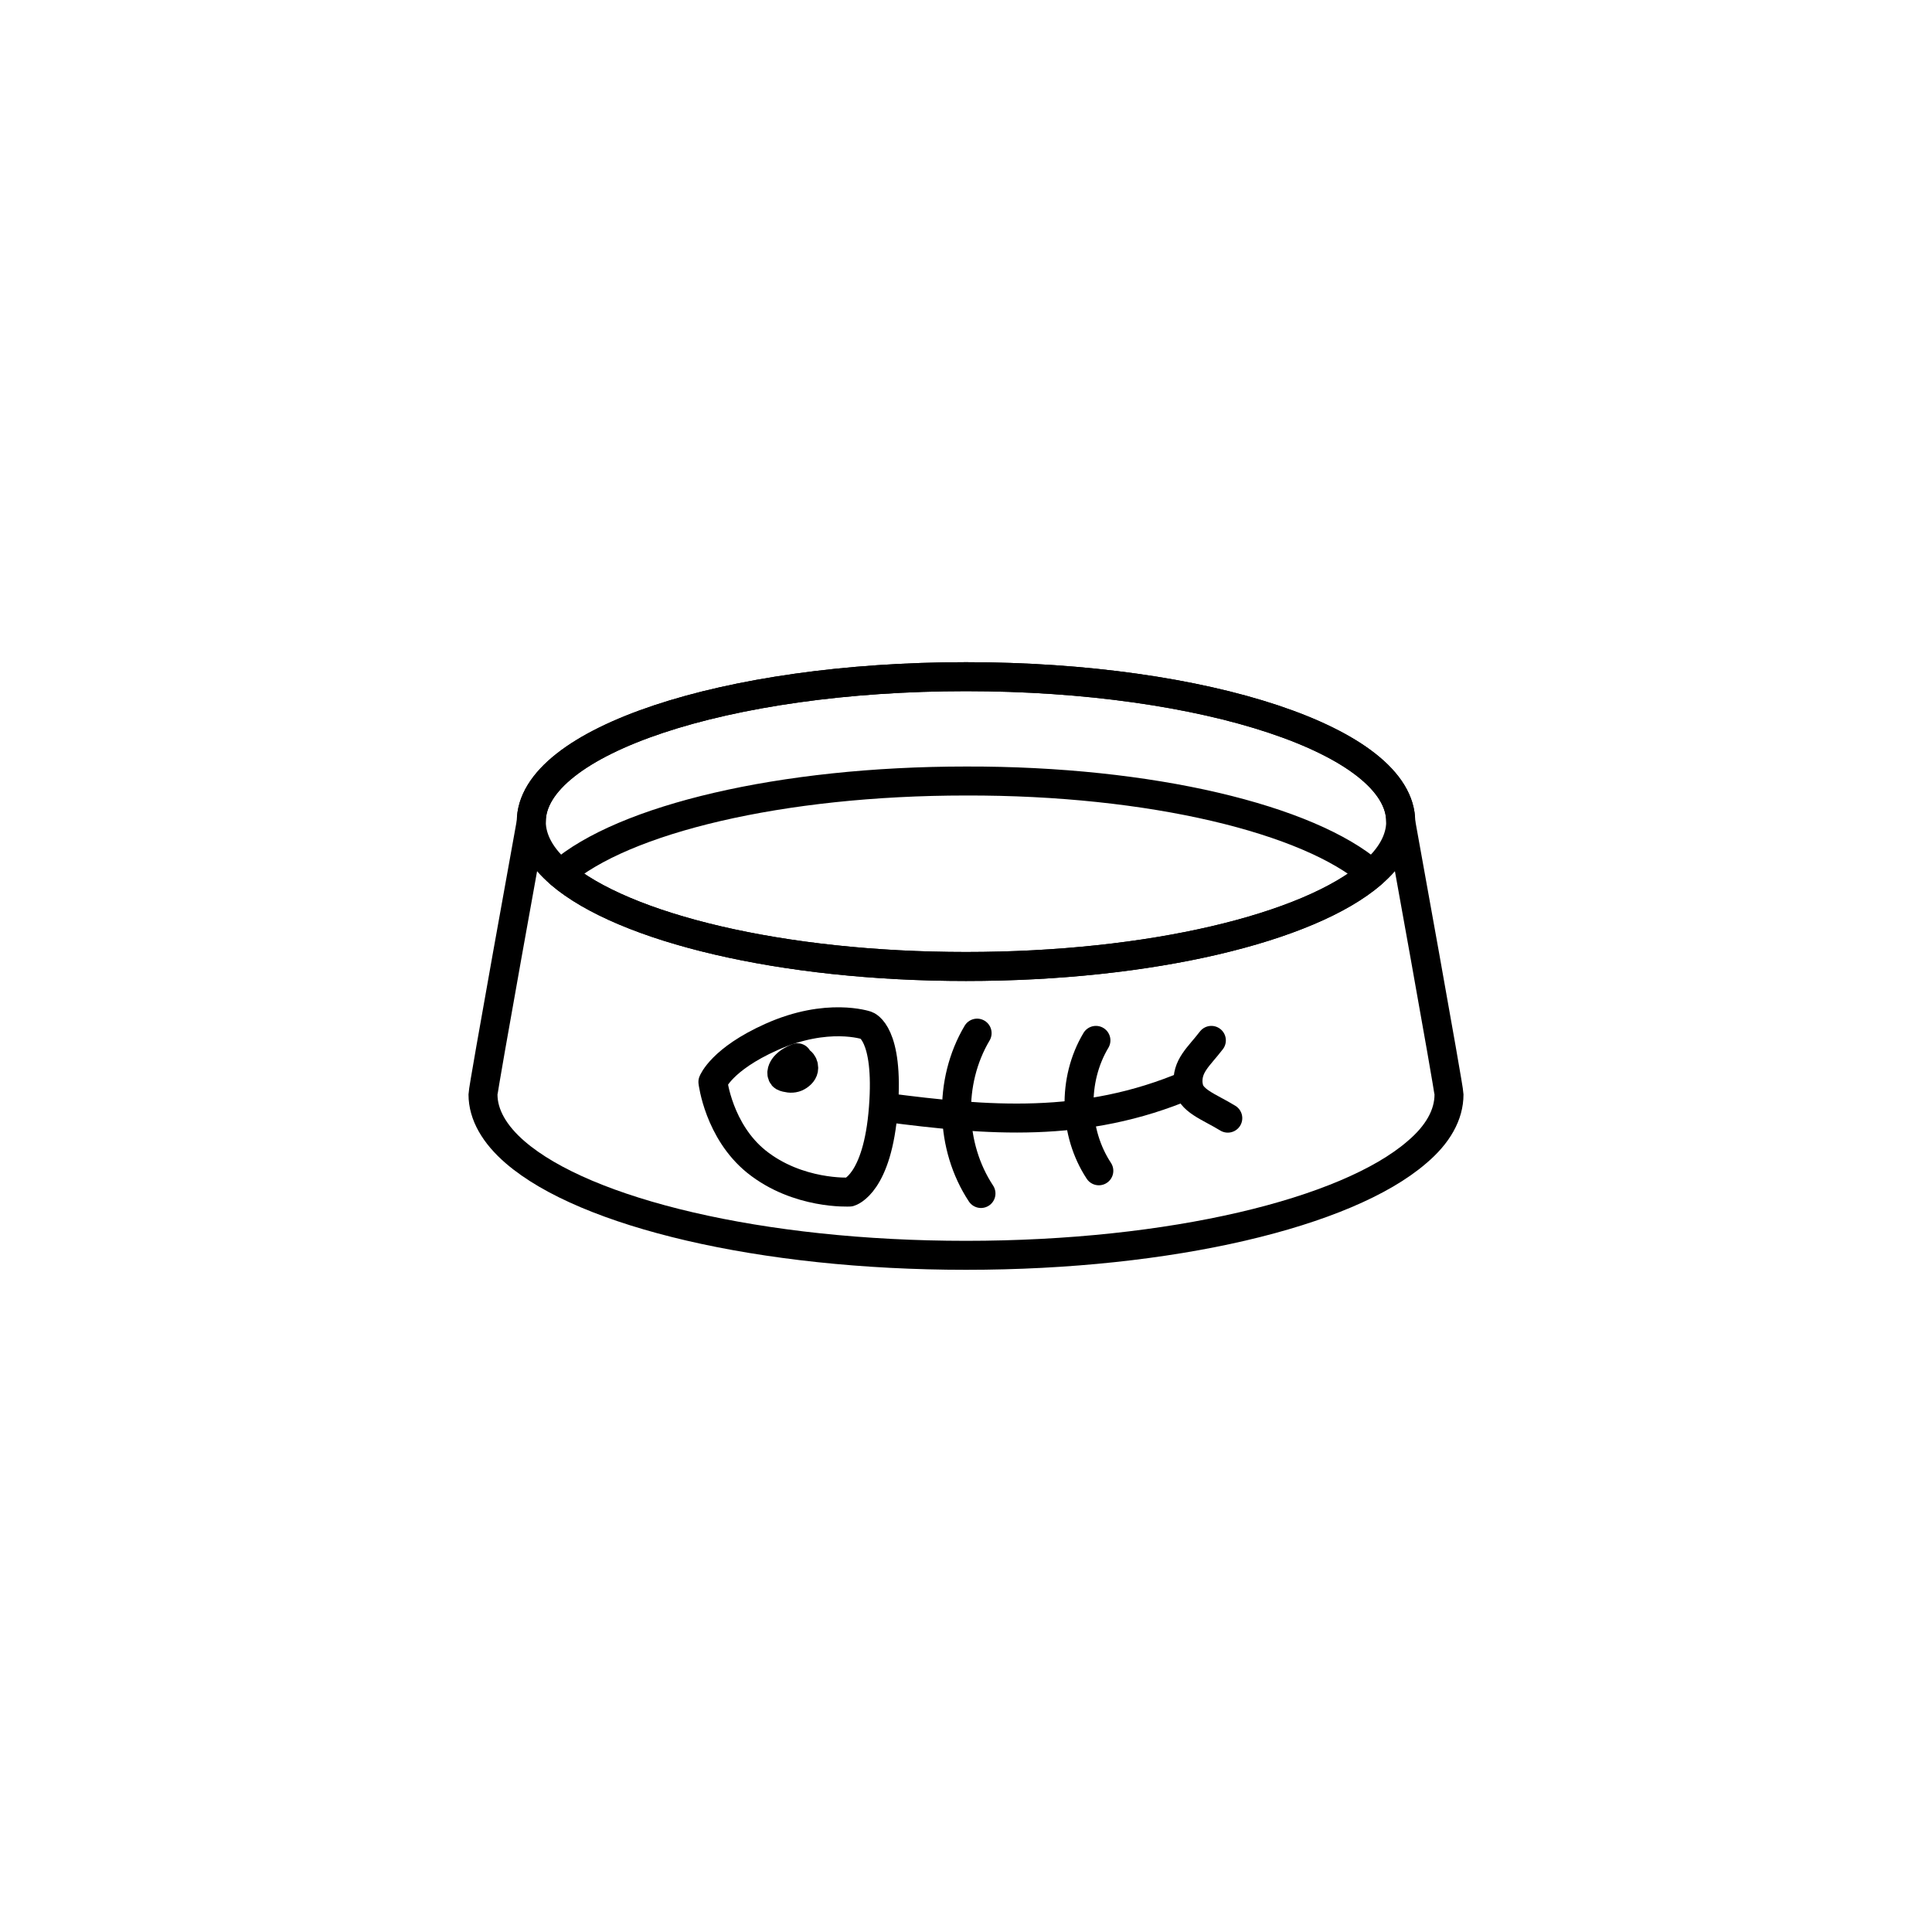 <?xml version="1.0" encoding="utf-8"?>
<!-- Generator: Adobe Illustrator 28.0.0, SVG Export Plug-In . SVG Version: 6.00 Build 0)  -->
<svg version="1.1" id="Layer_1" xmlns="http://www.w3.org/2000/svg" xmlns:xlink="http://www.w3.org/1999/xlink" x="0px" y="0px"
	 viewBox="0 0 400 400" style="enable-background:new 0 0 400 400;" xml:space="preserve">
<style type="text/css">
	.st0{fill:none;stroke:#000000;stroke-width:6;stroke-linecap:round;stroke-linejoin:round;stroke-miterlimit:10;}
</style>
<g id="Layer_3">
	<g>
		<path class="st0" d="M284,180.9c-13,11.2-45.7,19.2-84,19.2c-38.2,0-70.9-8-84-19.2c13-11.3,45.7-19.2,84-19.2
			C238.3,161.6,271,169.6,284,180.9z"/>
		<path class="st0" d="M290,170.1c0-16.6-40.3-30-90-30s-90,13.4-90,30c0,0-10,55.2-10,56.5l0,0l0,0c0,4.2,2.4,8.3,6.7,12
			c14.5,12.5,50.8,21.3,93.3,21.3s78.8-8.8,93.3-21.3c4.4-3.7,6.7-7.8,6.7-12C300,225.3,290,170.1,290,170.1z"/>
		<path class="st0" d="M290,170.1c0,3.8-2.1,7.5-6,10.8c-13,11.2-45.7,19.2-84,19.2c-38.2,0-70.9-8-84-19.2c-3.9-3.3-6-7-6-10.8
			c0-16.6,40.3-30,90-30S290,153.5,290,170.1z"/>
		<path class="st0" d="M147.6,224c0,0,1.2,10.2,9,16.5c8.6,6.9,19.3,6.3,19.3,6.3s5.8-1.6,7-17.4c1.2-15.6-3.5-17.1-3.5-17.1
			s-8.1-2.8-19.7,2.4C149.4,219.3,147.6,224,147.6,224z"/>
		<path class="st0" d="M183.5,229.3c20.8,2.7,40.9,4.5,62.5-4.7"/>
		<path class="st0" d="M203.1,247.1c-6.4-9.7-6.8-23.1-0.8-33.2"/>
		<path class="st0" d="M227.5,242.4c-5.2-7.9-5.5-18.8-0.6-27"/>
		<path class="st0" d="M254.2,231.5c-3.9-2.4-7.9-3.6-8.2-6.9c-0.4-3.9,2.2-5.8,4.8-9.2"/>
		<path class="st0" d="M165.1,219c-1,0.4-1.9,0.9-2.6,1.7c-0.5,0.6-0.9,1.5-0.4,2.1c0.2,0.2,0.4,0.2,0.7,0.3
			c0.8,0.2,1.6,0.2,2.3-0.2s1.3-1,1.3-1.8c0-0.5-0.2-1-0.6-1.3"/>
	</g>
</g>
</svg>
